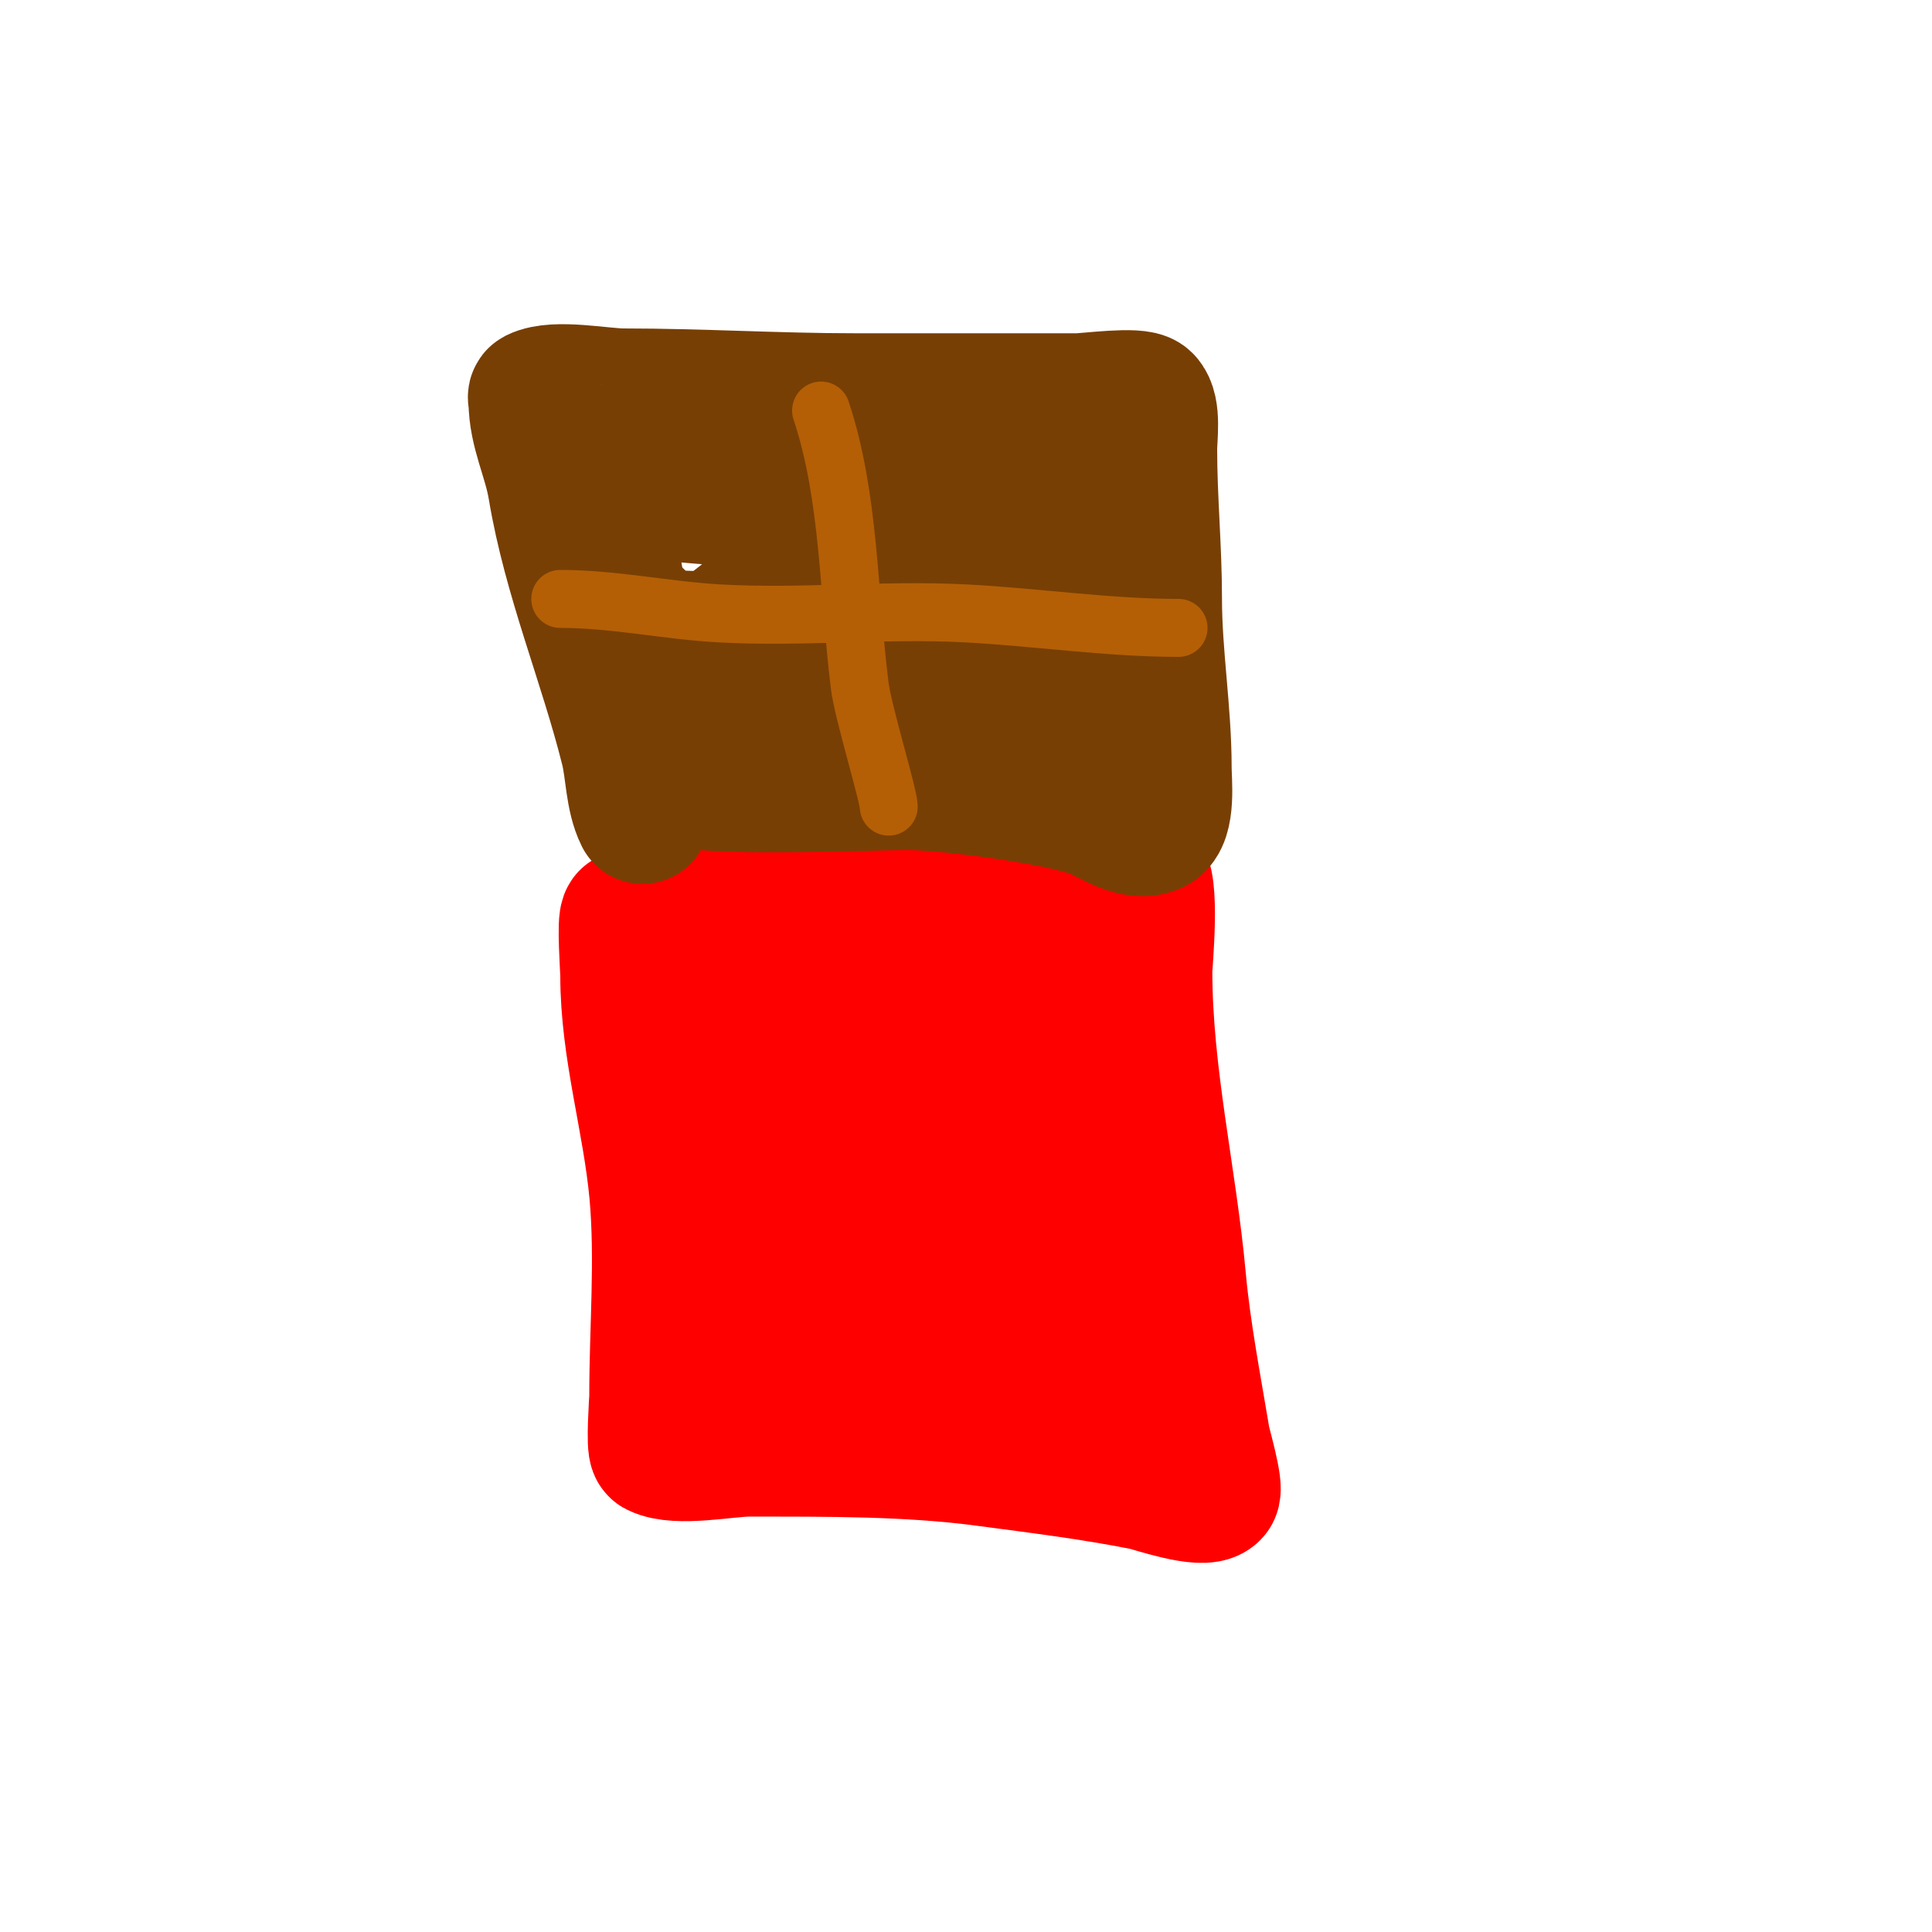 <svg viewBox='0 0 400 400' version='1.1' xmlns='http://www.w3.org/2000/svg' xmlns:xlink='http://www.w3.org/1999/xlink'><g fill='none' stroke='#ff0000' stroke-width='28' stroke-linecap='round' stroke-linejoin='round'><path d='M141,175c7.165,5.374 18.324,3 27,3c21.343,0 47.378,-3.874 68,3c2.732,0.911 1,18.581 1,20c0,21.65 5.064,42.706 7,64c0.972,10.69 3.246,22.477 5,33c0.203,1.219 2.84,10.16 2,11c-1.972,1.972 -12.429,-1.686 -14,-2c-10.904,-2.181 -22.144,-3.553 -33,-5c-15.902,-2.12 -32.933,-2 -49,-2c-4.578,0 -14.749,2.126 -19,0c-0.716,-0.358 0,-10.181 0,-11c0,-13.805 1.249,-28.264 0,-42c-1.371,-15.086 -6,-29.806 -6,-45c0,-1.175 -0.748,-11.626 0,-12c2.721,-1.361 10.23,0 13,0c11.035,0 21.995,-1.153 33,-2c12.062,-0.928 23.905,-1 36,-1c4.902,0 14.636,-1.909 19,1c3.113,2.075 -1,6.427 -1,9c0,11.667 0,23.333 0,35c0,11 0,22 0,33c0,1.053 0.986,8.014 0,9c-1.833,1.833 -14.087,-1 -16,-1c-14.82,0 -29.368,0.537 -44,2c-1.431,0.143 -12.676,3.324 -14,2c-0.887,-0.887 0,-7.909 0,-9c0,-7.133 -1.263,-14.054 -3,-21c-2.228,-8.912 -4,-17.716 -4,-27c0,-0.415 -0.564,-7.436 0,-8c0.707,-0.707 2,0 3,0c8.667,0 17.444,1.38 26,0c13.912,-2.244 27.068,-9.214 41,-12c1.951,-0.39 8.881,-3.059 11,-2c1.835,0.917 -1.865,7.921 -2,9c-1.034,8.272 -1,16.614 -1,25c0,14.656 1,29.288 1,44c0,4 1.576,8.323 0,12c-3.575,8.341 -19.325,4.622 -25,3'/><path d='M203,291c-7,-2.667 -14.045,-5.218 -21,-8c-2.644,-1.058 -10.188,-1.177 -8,-3c12.823,-10.685 20.879,-15.929 26,-33c1.532,-5.106 6.263,-18.316 2,-24c-5.23,-6.974 -10.8,10.9 -12,13c-1.059,1.853 -6.134,5 -4,5c5.287,0 11.094,-2.037 16,-4c3.573,-1.429 6.122,-4.017 6,-4c-12.345,1.764 -24.204,10.602 -35,16c-4.269,2.134 -8.639,4.062 -13,6c-1.64,0.729 -3.35,1.293 -5,2c-0.685,0.294 -2.745,1 -2,1c9.541,0 22.234,-11.651 30,-16c3.902,-2.185 8.043,-3.917 12,-6c2.378,-1.252 4.651,-2.695 7,-4c0.652,-0.362 2.607,-1.433 2,-1c-9.9,7.072 -20.425,13.477 -30,21c-1.678,1.319 -4,5 -4,5c0,0 5.916,-6.087 9,-9c5.141,-4.855 10.243,-9.768 15,-15c1.751,-1.926 7.329,-4.836 5,-6c-0.894,-0.447 -2.176,-0.567 -3,0c-8.625,5.93 -16.224,13.296 -25,19c-2.637,1.714 -5.347,3.312 -8,5c-1.514,0.964 -5,3.795 -5,2c0,-9.917 15.479,-18.901 21,-26c1.931,-2.482 3.494,-5.239 5,-8c0.658,-1.207 2.304,-4.435 1,-4c-8.742,2.914 -18.08,15.003 -25,21c-1.613,1.398 -3.36,2.634 -5,4c-0.362,0.302 -1.333,1.333 -1,1c5.836,-5.836 11.812,-11.54 18,-17c5.46,-4.818 9.727,-9.273 11,-8c3.018,3.018 -5.267,6.721 -8,10c-1.543,1.852 -13.322,14.017 -10,19c3.165,4.747 11.329,2.63 17,2c10.939,-1.215 27.73,-8.22 39,-5c10.77,3.077 -6.777,19.777 -9,22c-1.795,1.795 -5.504,6.583 -3,7c6.22,1.037 36.902,-3.686 17,2'/></g>
<g fill='none' stroke='#783f04' stroke-width='28' stroke-linecap='round' stroke-linejoin='round'><path d='M133,169c-2.02,-4.039 -1.907,-9.629 -3,-14c-4.519,-18.074 -11.918,-35.506 -15,-54c-1.069,-6.416 -4,-11.766 -4,-18c0,-0.333 -0.298,-0.851 0,-1c3.953,-1.977 13.737,0 18,0c16.05,0 31.892,1 48,1c15.333,0 30.667,0 46,0c2.276,0 12.554,-1.446 14,0c1.84,1.84 1,7.462 1,10c0,10.427 1,20.527 1,31c0,11.701 2,23.281 2,35c0,2.661 0.887,10.557 -2,12c-3.934,1.967 -9.197,-1.879 -12,-3c-7.416,-2.966 -30.833,-6 -39,-6c-9.039,0 -41.47,1.51 -49,-1c-3.841,-1.28 -1.184,-8.553 -2,-11c-3.841,-11.522 -8.147,-20.032 -10,-33c-0.124,-0.865 -0.972,-13.514 0,-14c4.384,-2.192 17.835,0 22,0c15.344,0 30.722,0.608 46,-1c4.377,-0.461 16.319,-3.341 21,-1c0.122,0.061 0.988,11.945 1,12c2.224,10.01 5.862,19.757 7,30c0.058,0.525 0.555,7.723 0,8c-5.563,2.781 -18.258,-1.59 -24,-2c-13.433,-0.959 -27.1,0.518 -40,-3c-3.91,-1.066 -17.755,-0.511 -20,-5c-2.124,-4.247 8.834,-9.068 10,-10c7.692,-6.154 10.89,-9.011 21,-8c13.089,1.309 24.669,5 38,5'/><path d='M209,128c18.676,0 -9.448,-0.179 -11,0c-4.807,0.555 -24.664,4.787 -30,6c-4.597,1.045 -9.315,1.479 -14,2c-1.366,0.152 -5.374,1 -4,1c6.674,0 13.384,-1.982 20,-3c3.311,-0.509 6.65,-1 10,-1c1.054,0 4.05,-0.905 3,-1c-14.547,-1.322 -29.427,1.041 -44,0c-2.994,-0.214 -17.961,-4 -7,-4'/></g>
<g fill='none' stroke='#b45f06' stroke-width='12' stroke-linecap='round' stroke-linejoin='round'><path d='M170,85c5.96,17.879 5.657,38.254 8,57c0.685,5.482 6,22.743 6,25'/><path d='M116,124c11.192,0 21.845,2.38 33,3c16.949,0.942 34.048,-0.892 51,0c14.605,0.769 29.517,3 44,3'/></g>
</svg>
